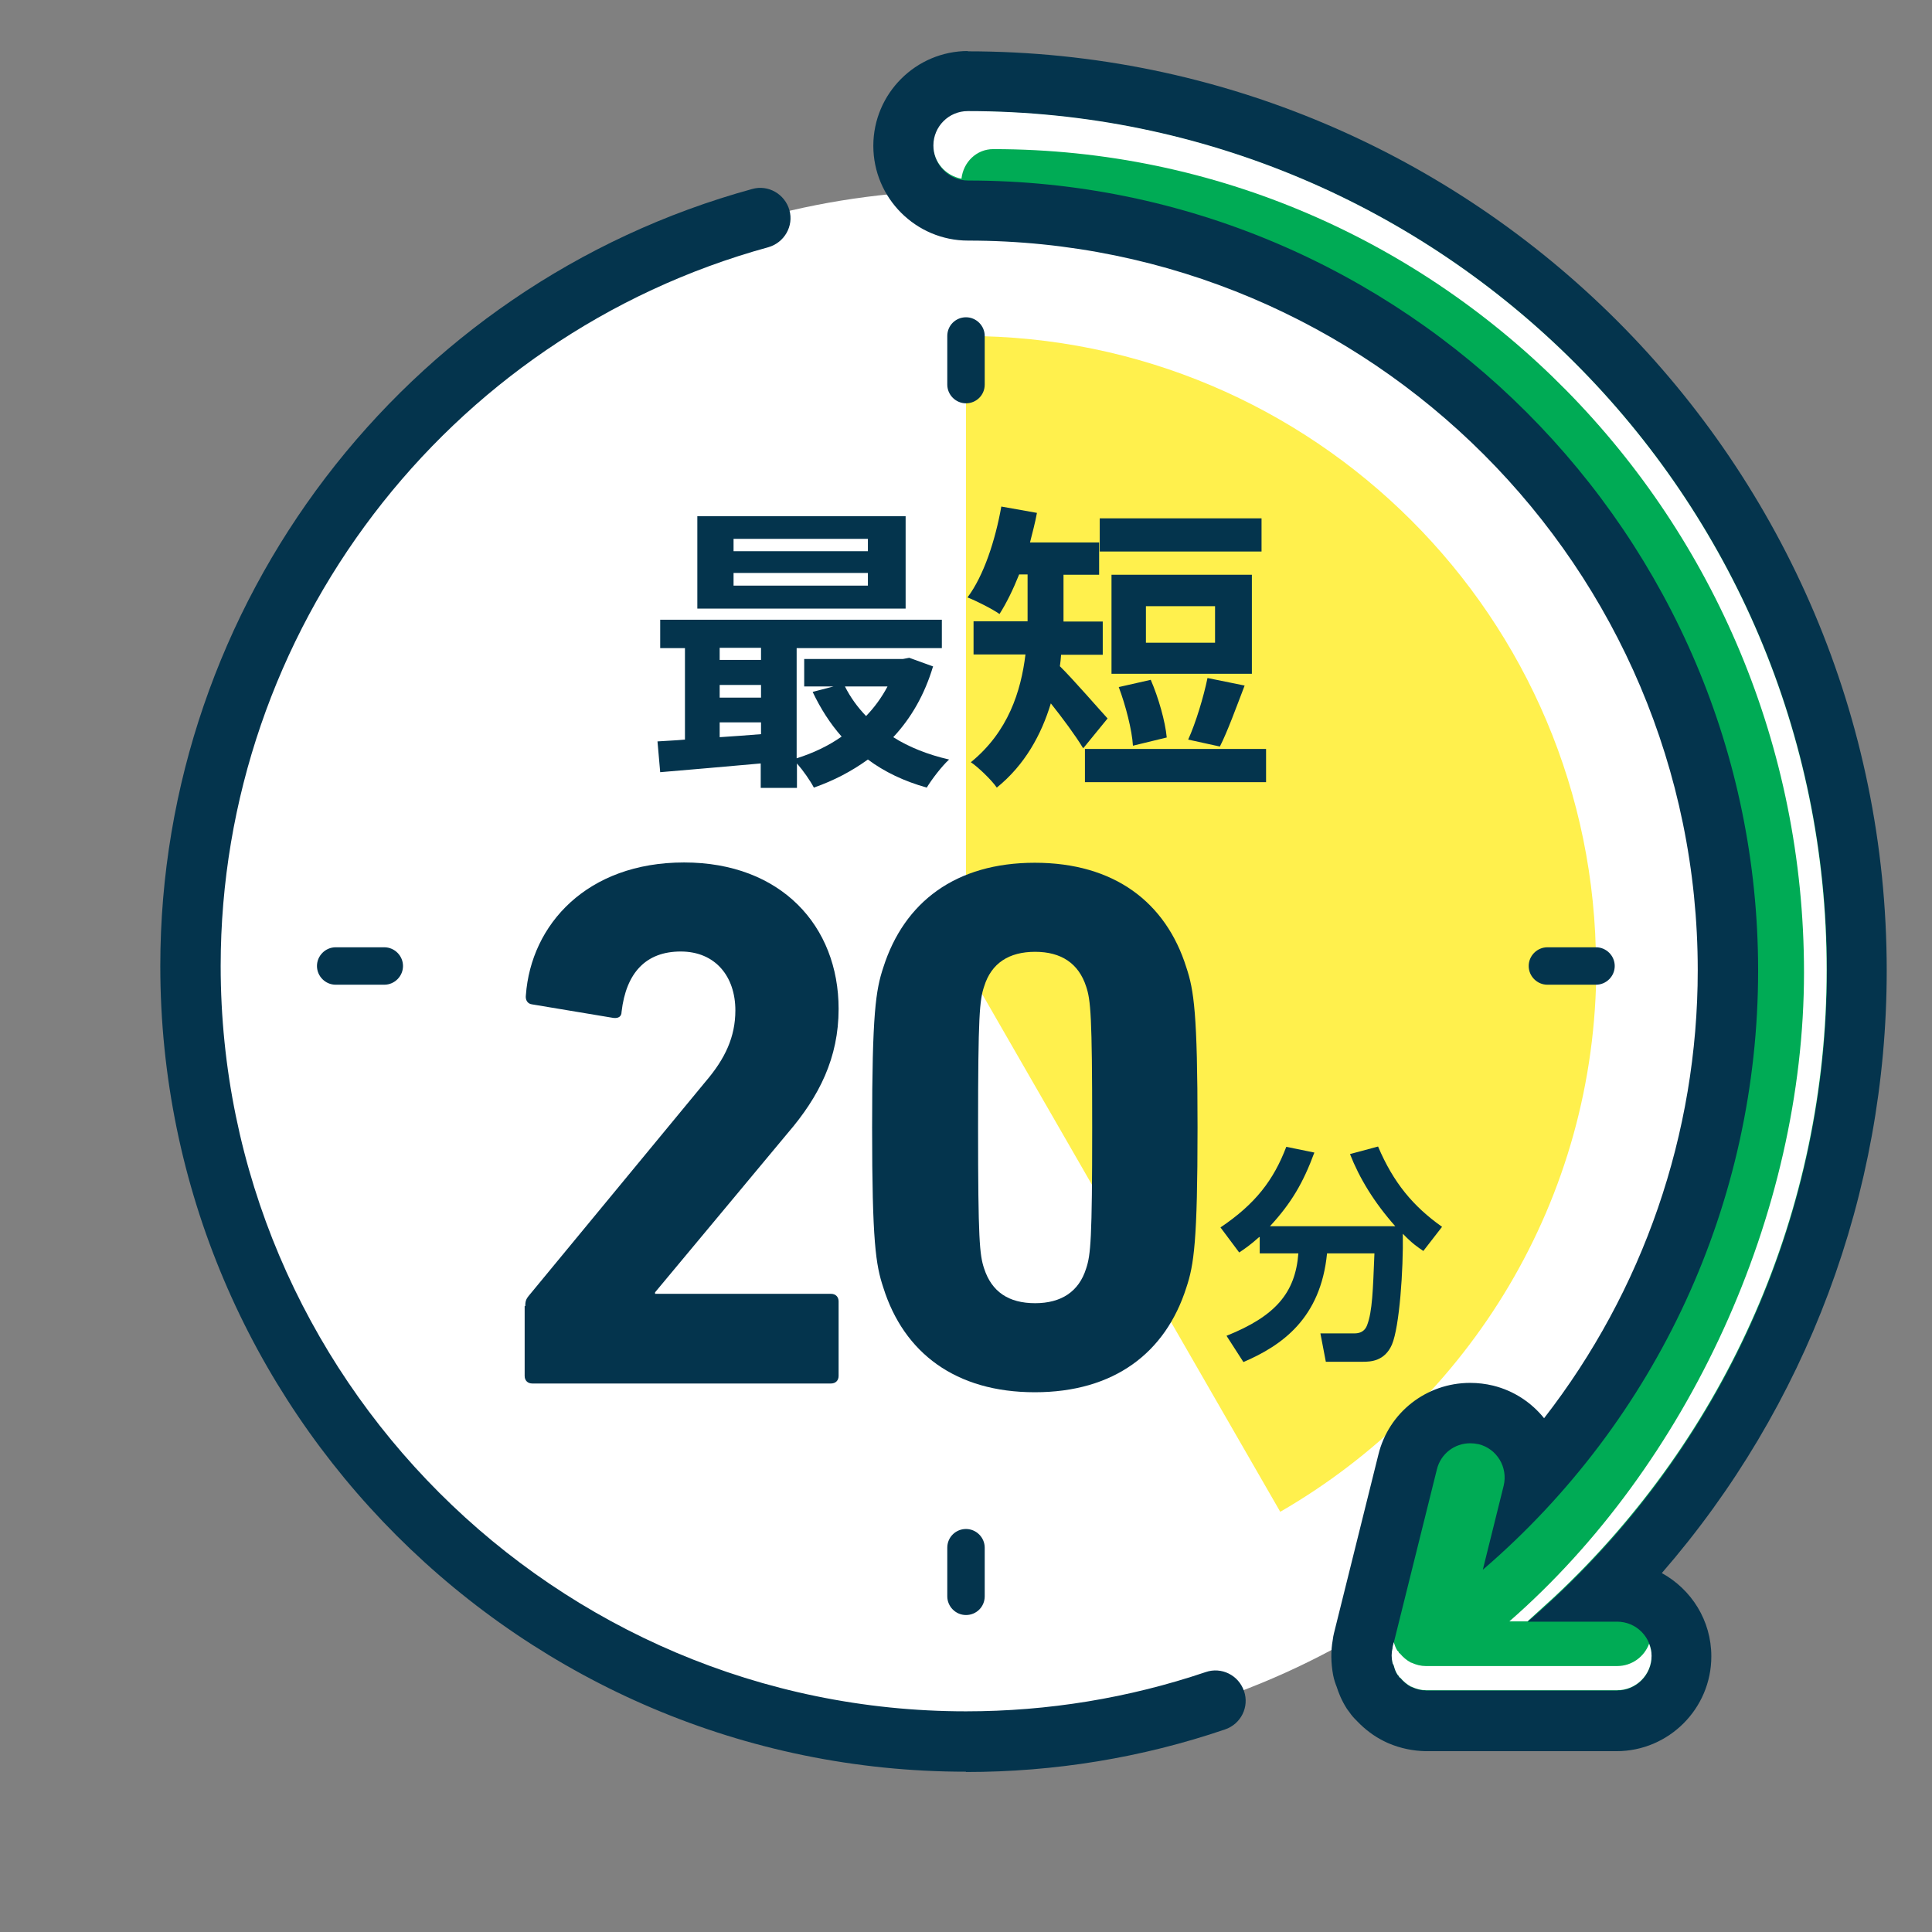 <?xml version="1.0" encoding="UTF-8"?><svg id="_レイヤー_2" xmlns="http://www.w3.org/2000/svg" viewBox="0 0 64 64"><rect x="0" y="0" width="64" height="64" fill="#808080" stroke="none"/><defs><style>.cls-1{fill:none;}.cls-2{fill:#fff04d;}.cls-3{fill:#fff;}.cls-4{fill:#00ab55;}.cls-5{fill:#04344d;}</style></defs><g id="illust"><rect class="cls-1" width="64" height="64"/><circle class="cls-3" cx="32" cy="32" r="25.69"/><path class="cls-1" d="M32,11.13c-11.53,0-20.87,9.35-20.87,20.87s9.35,20.87,20.87,20.87c3.79,0,7.34-1.03,10.41-2.8l-10.41-18.08V11.13Z"/><path class="cls-2" d="M52.87,32c0-11.53-9.35-20.87-20.87-20.87v20.87l10.41,18.08c6.25-3.61,10.47-10.34,10.47-18.08Z"/><path class="cls-5" d="M32,13.36c-.34,0-.62-.28-.62-.62v-1.61c0-.35.28-.62.62-.62s.62.28.62.62v1.61c0,.35-.28.62-.62.62Z"/><line class="cls-1" x1="42.44" y1="13.92" x2="41.63" y2="15.31"/><line class="cls-1" x1="50.08" y1="21.56" x2="48.69" y2="22.37"/><path class="cls-5" d="M52.87,32.62h-1.61c-.34,0-.62-.28-.62-.62s.28-.62.62-.62h1.61c.34,0,.62.28.62.62s-.28.62-.62.62Z"/><line class="cls-1" x1="50.08" y1="42.44" x2="48.69" y2="41.63"/><line class="cls-1" x1="42.44" y1="50.08" x2="41.63" y2="48.69"/><path class="cls-5" d="M32,53.5c-.34,0-.62-.28-.62-.62v-1.61c0-.35.28-.62.62-.62s.62.28.62.62v1.61c0,.35-.28.62-.62.62Z"/><line class="cls-1" x1="21.56" y1="50.08" x2="22.37" y2="48.69"/><line class="cls-1" x1="13.92" y1="42.44" x2="15.31" y2="41.63"/><path class="cls-5" d="M12.73,32.62h-1.61c-.34,0-.62-.28-.62-.62s.28-.62.62-.62h1.61c.34,0,.62.28.62.62s-.28.62-.62.62Z"/><line class="cls-1" x1="13.92" y1="21.56" x2="15.31" y2="22.37"/><line class="cls-1" x1="21.56" y1="13.92" x2="22.37" y2="15.31"/><path class="cls-5" d="M32,58.69c-14.72,0-26.69-11.97-26.69-26.69,0-11.99,8.06-22.57,19.61-25.74.53-.15,1.08.17,1.23.7.15.53-.17,1.08-.7,1.23-10.68,2.93-18.14,12.72-18.14,23.81,0,13.61,11.08,24.69,24.69,24.69,2.72,0,5.39-.44,7.94-1.3.52-.18,1.09.1,1.27.63.18.52-.1,1.09-.63,1.27-2.76.94-5.65,1.41-8.58,1.41Z"/><path class="cls-4" d="M47.23,56.99c-.3,0-.6-.07-.89-.2-.29-.14-.5-.3-.67-.49-.06-.05-.11-.11-.15-.16,0-.01-.05-.07-.07-.1-.13-.19-.19-.38-.24-.52-.03-.07-.06-.15-.08-.25-.05-.26-.05-.53,0-.8,0-.04,0-.08.02-.12l1.47-5.94c.24-.96,1.09-1.62,2.07-1.62.17,0,.35.02.52.06.96.24,1.61,1.1,1.62,2.04,4.1-4.58,6.4-10.54,6.4-16.77,0-13.88-11.29-25.17-25.17-25.17-1.18,0-2.14-.96-2.14-2.14s.96-2.14,2.14-2.14c16.24,0,29.45,13.21,29.45,29.45,0,7.73-3.03,15.1-8.38,20.58h.43c1.18,0,2.14.96,2.14,2.14s-.96,2.14-2.14,2.14h-6.33Z"/><path class="cls-5" d="M32.07,3.69c15.69,0,28.45,12.76,28.45,28.45,0,8.36-3.65,16.2-9.91,21.58h2.96c.63,0,1.14.51,1.14,1.14s-.51,1.14-1.14,1.14h-6.33s0,0,0,0c-.16,0-.32-.04-.47-.11-.01,0-.02,0-.03-.01-.13-.07-.25-.17-.35-.29-.01-.01-.03-.02-.04-.03,0,0,0-.02-.01-.03-.01-.02-.03-.03-.04-.04-.07-.1-.1-.21-.13-.31,0-.03-.03-.06-.04-.09-.03-.16-.03-.32,0-.48,0,0,0-.02,0-.03l1.47-5.91c.13-.52.59-.86,1.1-.86.09,0,.18.01.28.03.61.15.98.77.83,1.38l-.69,2.78c5.76-4.95,9.12-12.16,9.12-19.85,0-14.43-11.74-26.17-26.17-26.17-.63,0-1.14-.51-1.14-1.14s.51-1.14,1.14-1.14M32.07,1.69c-1.73,0-3.14,1.41-3.14,3.14s1.41,3.14,3.14,3.14c13.33,0,24.17,10.84,24.17,24.17,0,5.43-1.82,10.63-5.09,14.84-.42-.52-1-.91-1.69-1.08-.25-.06-.5-.09-.76-.09-1.45,0-2.7.98-3.04,2.38l-1.47,5.91c-.02.07-.03.15-.04.22-.07.38-.06.77.01,1.16.03.16.08.3.12.4.06.19.16.45.34.73.02.03.04.05.06.08.03.04.05.07.08.11.06.08.14.16.21.23.25.26.54.48.86.64.05.03.11.05.17.08.4.17.81.25,1.22.26h6.33c1.73,0,3.14-1.41,3.14-3.14,0-1.19-.66-2.22-1.64-2.76,4.78-5.5,7.45-12.57,7.45-19.96,0-16.79-13.66-30.45-30.45-30.45h0Z"/><path class="cls-3" d="M32.91,4.94c14.81,0,26.85,12.23,26.85,27.27,0,8.02-3.86,16.35-9.76,21.5h.6l.9-.82c5.7-5.34,9.01-12.81,9.01-20.76,0-15.69-12.76-28.45-28.45-28.45-.63,0-1.14.51-1.14,1.14,0,.56.41,1,.93,1.1.06-.55.5-.98,1.05-.98Z"/><path class="cls-3" d="M53.56,55.19h-6.33s0,0,0,0c-.16,0-.32-.04-.47-.11-.01,0-.02,0-.03-.01-.13-.07-.25-.17-.35-.29-.01-.01-.03-.02-.04-.03,0,0,0-.02-.01-.03-.01-.02-.03-.03-.04-.04-.06-.09-.09-.19-.12-.28l-.04.17s0,.02,0,.03c-.04.16-.04.32,0,.48,0,.03.03.06.04.09.03.11.06.21.13.31.01.02.03.03.04.04,0,0,0,.02.01.03,0,.01.03.02.04.03.1.12.22.22.35.29.01,0,.02,0,.03.01.15.07.31.11.47.11,0,0,0,0,0,0h6.33c.63,0,1.14-.51,1.14-1.14,0-.14-.03-.27-.08-.4-.16.43-.57.74-1.06.74Z"/><path class="cls-5" d="M17.4,43.27c0-.15.02-.23.12-.35l5.86-7.1c.64-.75.98-1.47.98-2.35,0-1.12-.66-1.95-1.81-1.95s-1.81.7-1.96,2c0,.15-.1.22-.27.2l-2.7-.45c-.15-.02-.22-.15-.2-.3.17-2.35,2.03-4.4,5.24-4.4s5.12,2.1,5.12,4.85c0,1.62-.64,2.9-1.69,4.12l-4.39,5.27v.05h5.83c.15,0,.25.1.25.25v2.47c0,.15-.1.25-.25.25h-9.9c-.15,0-.25-.1-.25-.25v-2.32Z"/><path class="cls-5" d="M28.89,37.35c0-3.77.12-4.55.37-5.3.69-2.17,2.4-3.47,5.02-3.47s4.34,1.3,5.02,3.47c.25.75.37,1.52.37,5.3s-.12,4.55-.37,5.3c-.69,2.17-2.4,3.47-5.02,3.47s-4.34-1.3-5.02-3.47c-.25-.75-.37-1.52-.37-5.3ZM34.29,43.17c.86,0,1.45-.38,1.69-1.15.15-.45.2-.95.2-4.67s-.05-4.22-.2-4.67c-.25-.77-.83-1.15-1.69-1.15s-1.45.37-1.69,1.15c-.15.45-.2.95-.2,4.67s.05,4.22.2,4.67c.25.77.81,1.15,1.69,1.15Z"/><path class="cls-5" d="M30.91,22.07c-.28.94-.73,1.72-1.32,2.35.52.33,1.15.58,1.85.74-.24.22-.57.65-.74.93-.75-.21-1.4-.52-1.95-.93-.54.39-1.13.7-1.79.93-.12-.23-.35-.56-.56-.8v.81h-1.2v-.81c-1.21.11-2.4.21-3.33.29l-.09-1.02c.27-.02.59-.03.91-.06v-3.03h-.82v-.94h9.33v.94h-4.81v3.65c.54-.17,1.05-.41,1.49-.72-.38-.43-.7-.93-.96-1.48l.69-.18h-.97v-.91h3.27l.21-.04.77.28ZM30,20.16h-6.9v-3.06h6.9v3.06ZM23.84,21.46v.4h1.37v-.4h-1.37ZM23.84,23.11h1.37v-.42h-1.37v.42ZM23.84,24.42c.44-.03.9-.06,1.37-.1v-.39h-1.37v.49ZM28.75,17.85h-4.45v.41h4.45v-.41ZM28.75,18.98h-4.45v.42h4.45v-.42ZM27.99,22.74c.18.36.42.69.7.98.28-.29.52-.62.71-.98h-1.42Z"/><path class="cls-5" d="M35.87,24.77c-.24-.4-.67-.98-1.06-1.47-.31,1.03-.86,2.04-1.79,2.79-.17-.25-.63-.69-.86-.84,1.24-1.01,1.66-2.35,1.81-3.57h-1.72v-1.1h1.79v-1.55h-.28c-.2.5-.42.95-.65,1.31-.24-.17-.78-.44-1.06-.55.54-.72.92-1.89,1.12-3.01l1.18.21c-.06.33-.15.66-.23.98h2.29v1.07h-1.18v1.55h1.3v1.1h-1.38c-.01.13-.02.25-.04.38.42.41,1.34,1.47,1.58,1.73l-.8.98ZM41.94,24.81v1.1h-6v-1.1h6ZM41.79,18.27h-5.36v-1.1h5.36v1.1ZM41.47,22.32h-4.65v-3.28h4.65v3.28ZM37.53,24.7c-.03-.51-.24-1.33-.47-1.94l1.06-.24c.26.6.48,1.38.53,1.91l-1.11.27ZM40.25,20.08h-2.29v1.21h2.29v-1.21ZM39.36,24.5c.25-.55.51-1.41.64-2.04l1.23.25c-.28.73-.57,1.53-.82,2.02l-1.05-.23Z"/><path class="cls-5" d="M41.71,40.98c-.29.26-.48.39-.66.51l-.62-.83c1.16-.78,1.76-1.57,2.18-2.67l.93.19c-.37,1-.76,1.67-1.47,2.44h4.15c-.71-.8-1.19-1.6-1.5-2.39l.93-.25c.51,1.2,1.16,1.98,2.12,2.66l-.62.8c-.19-.13-.36-.24-.68-.57.02,1.19-.11,3.08-.36,3.67-.24.55-.7.57-.96.57h-1.23l-.18-.94h1.13c.31,0,.39-.2.42-.28.17-.45.19-1.14.24-2.37h-1.57c-.21,2.15-1.49,3.05-2.77,3.6l-.56-.87c1.62-.65,2.28-1.42,2.38-2.73h-1.28v-.54Z"/></g></svg>